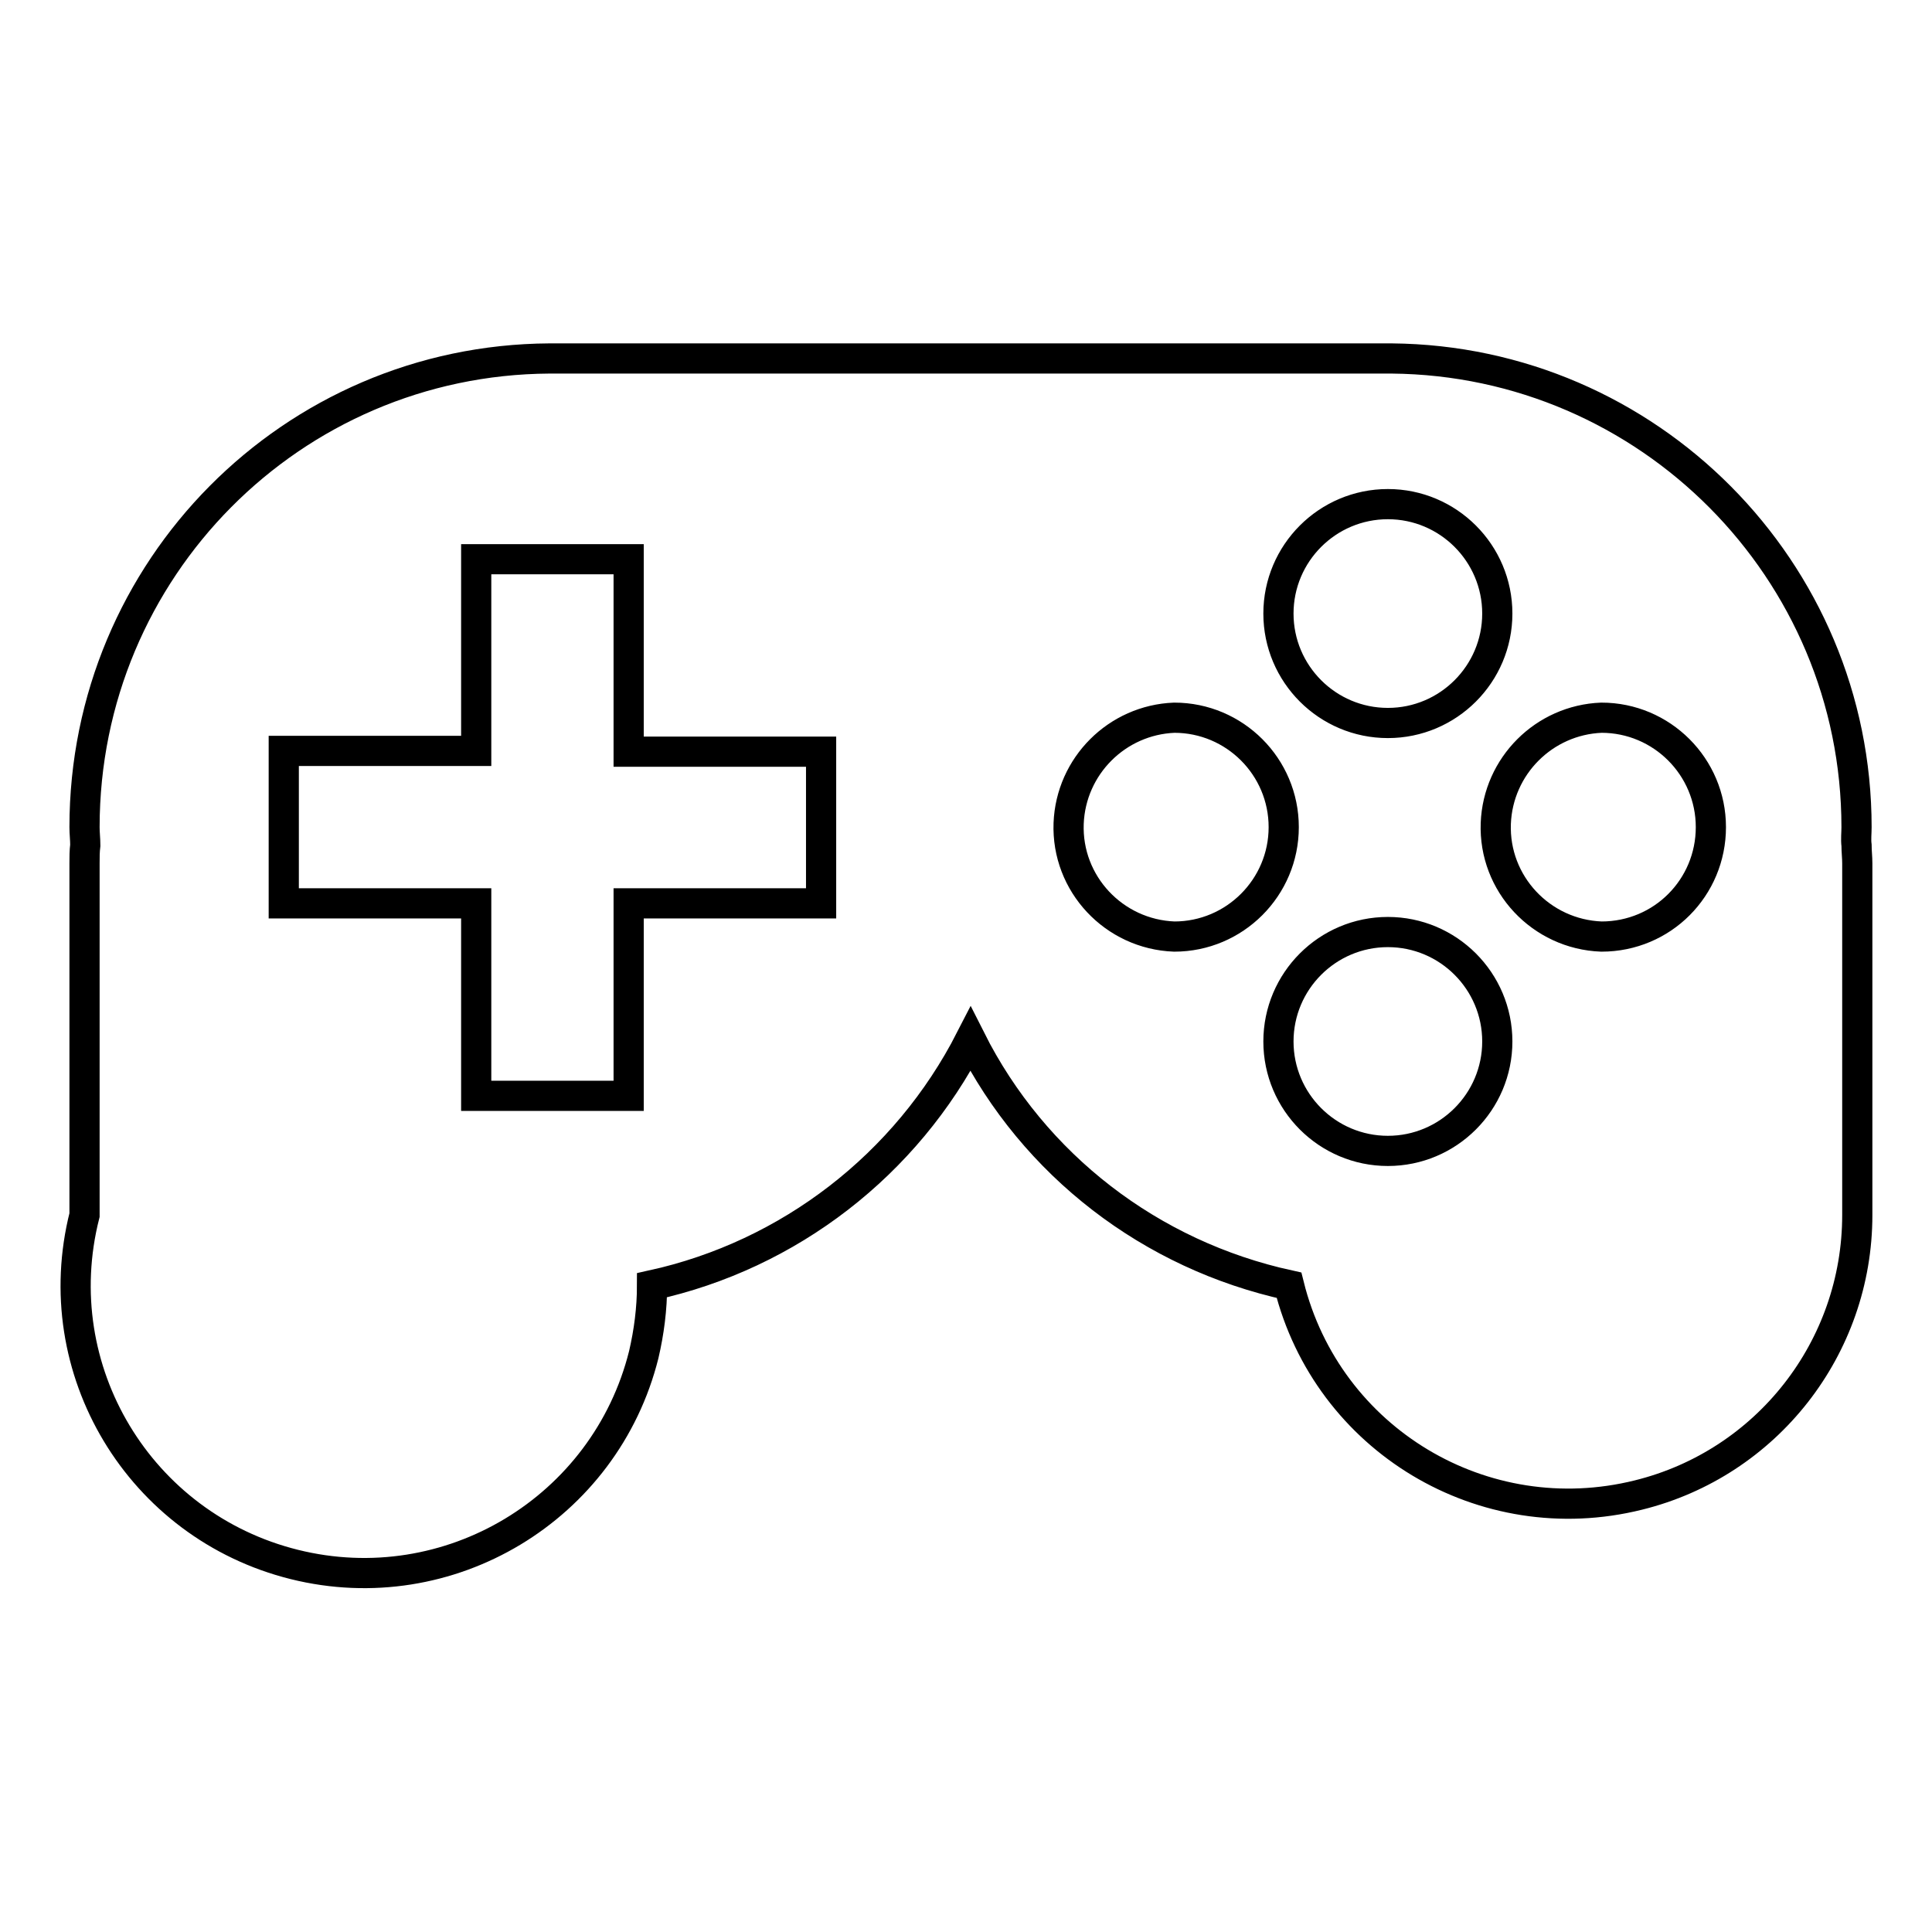 <?xml version="1.0" encoding="utf-8"?>
<!-- Svg Vector Icons : http://www.onlinewebfonts.com/icon -->
<!DOCTYPE svg PUBLIC "-//W3C//DTD SVG 1.1//EN" "http://www.w3.org/Graphics/SVG/1.1/DTD/svg11.dtd">
<svg version="1.1" xmlns="http://www.w3.org/2000/svg" xmlns:xlink="http://www.w3.org/1999/xlink" x="0px" y="0px" viewBox="0 0 256 256" enable-background="new 0 0 256 256" xml:space="preserve">
<g> <path stroke-width="4" fill-opacity="0" stroke="#000000"  d="M246,109.6c0-34.1-27.6-61.8-61.6-62.1v0H72.8v0c-34.1,0.2-61.6,27.9-61.6,62.1c0,0.8,0.1,1.6,0.1,2.4 c-0.1,0.8-0.1,1.6-0.1,2.4V161C6,181.5,18.5,202.2,39,207.3c20.5,5.1,41.2-7.4,46.3-27.8c0.7-3,1.1-6.1,1.1-9.2 c18.2-4,33.7-16,42.2-32.6c8.4,16.7,23.9,28.6,42.2,32.6c5.1,20.5,25.8,32.9,46.3,27.8c17-4.2,29-19.5,29-37.1v-46.6 c0-0.8-0.1-1.6-0.1-2.4C245.9,111.2,246,110.4,246,109.6L246,109.6z M108.8,119.7H83.3v25.5H63.1v-25.5H37.6V99.5h25.5V74.1h20.2 v25.5h25.5V119.7z M183.9,66.8c8,0,14.5,6.5,14.5,14.5c0,8-6.5,14.5-14.5,14.5s-14.5-6.5-14.5-14.5 C169.4,73.3,175.9,66.8,183.9,66.8z M155.6,124.1c-8-0.3-14.3-7-14-15c0.3-7.6,6.4-13.7,14-14c8,0,14.5,6.5,14.5,14.5 C170.1,117.6,163.6,124.1,155.6,124.1z M183.9,152.5c-8,0-14.5-6.5-14.5-14.5c0-8,6.5-14.5,14.5-14.5c8,0,14.5,6.5,14.5,14.5 C198.4,146,191.9,152.5,183.9,152.5z M212.2,124.1c-8-0.3-14.3-7-14-15c0.3-7.6,6.4-13.7,14-14c8,0,14.5,6.5,14.5,14.5 C226.7,117.6,220.3,124.1,212.2,124.1L212.2,124.1z"/></g>
</svg>